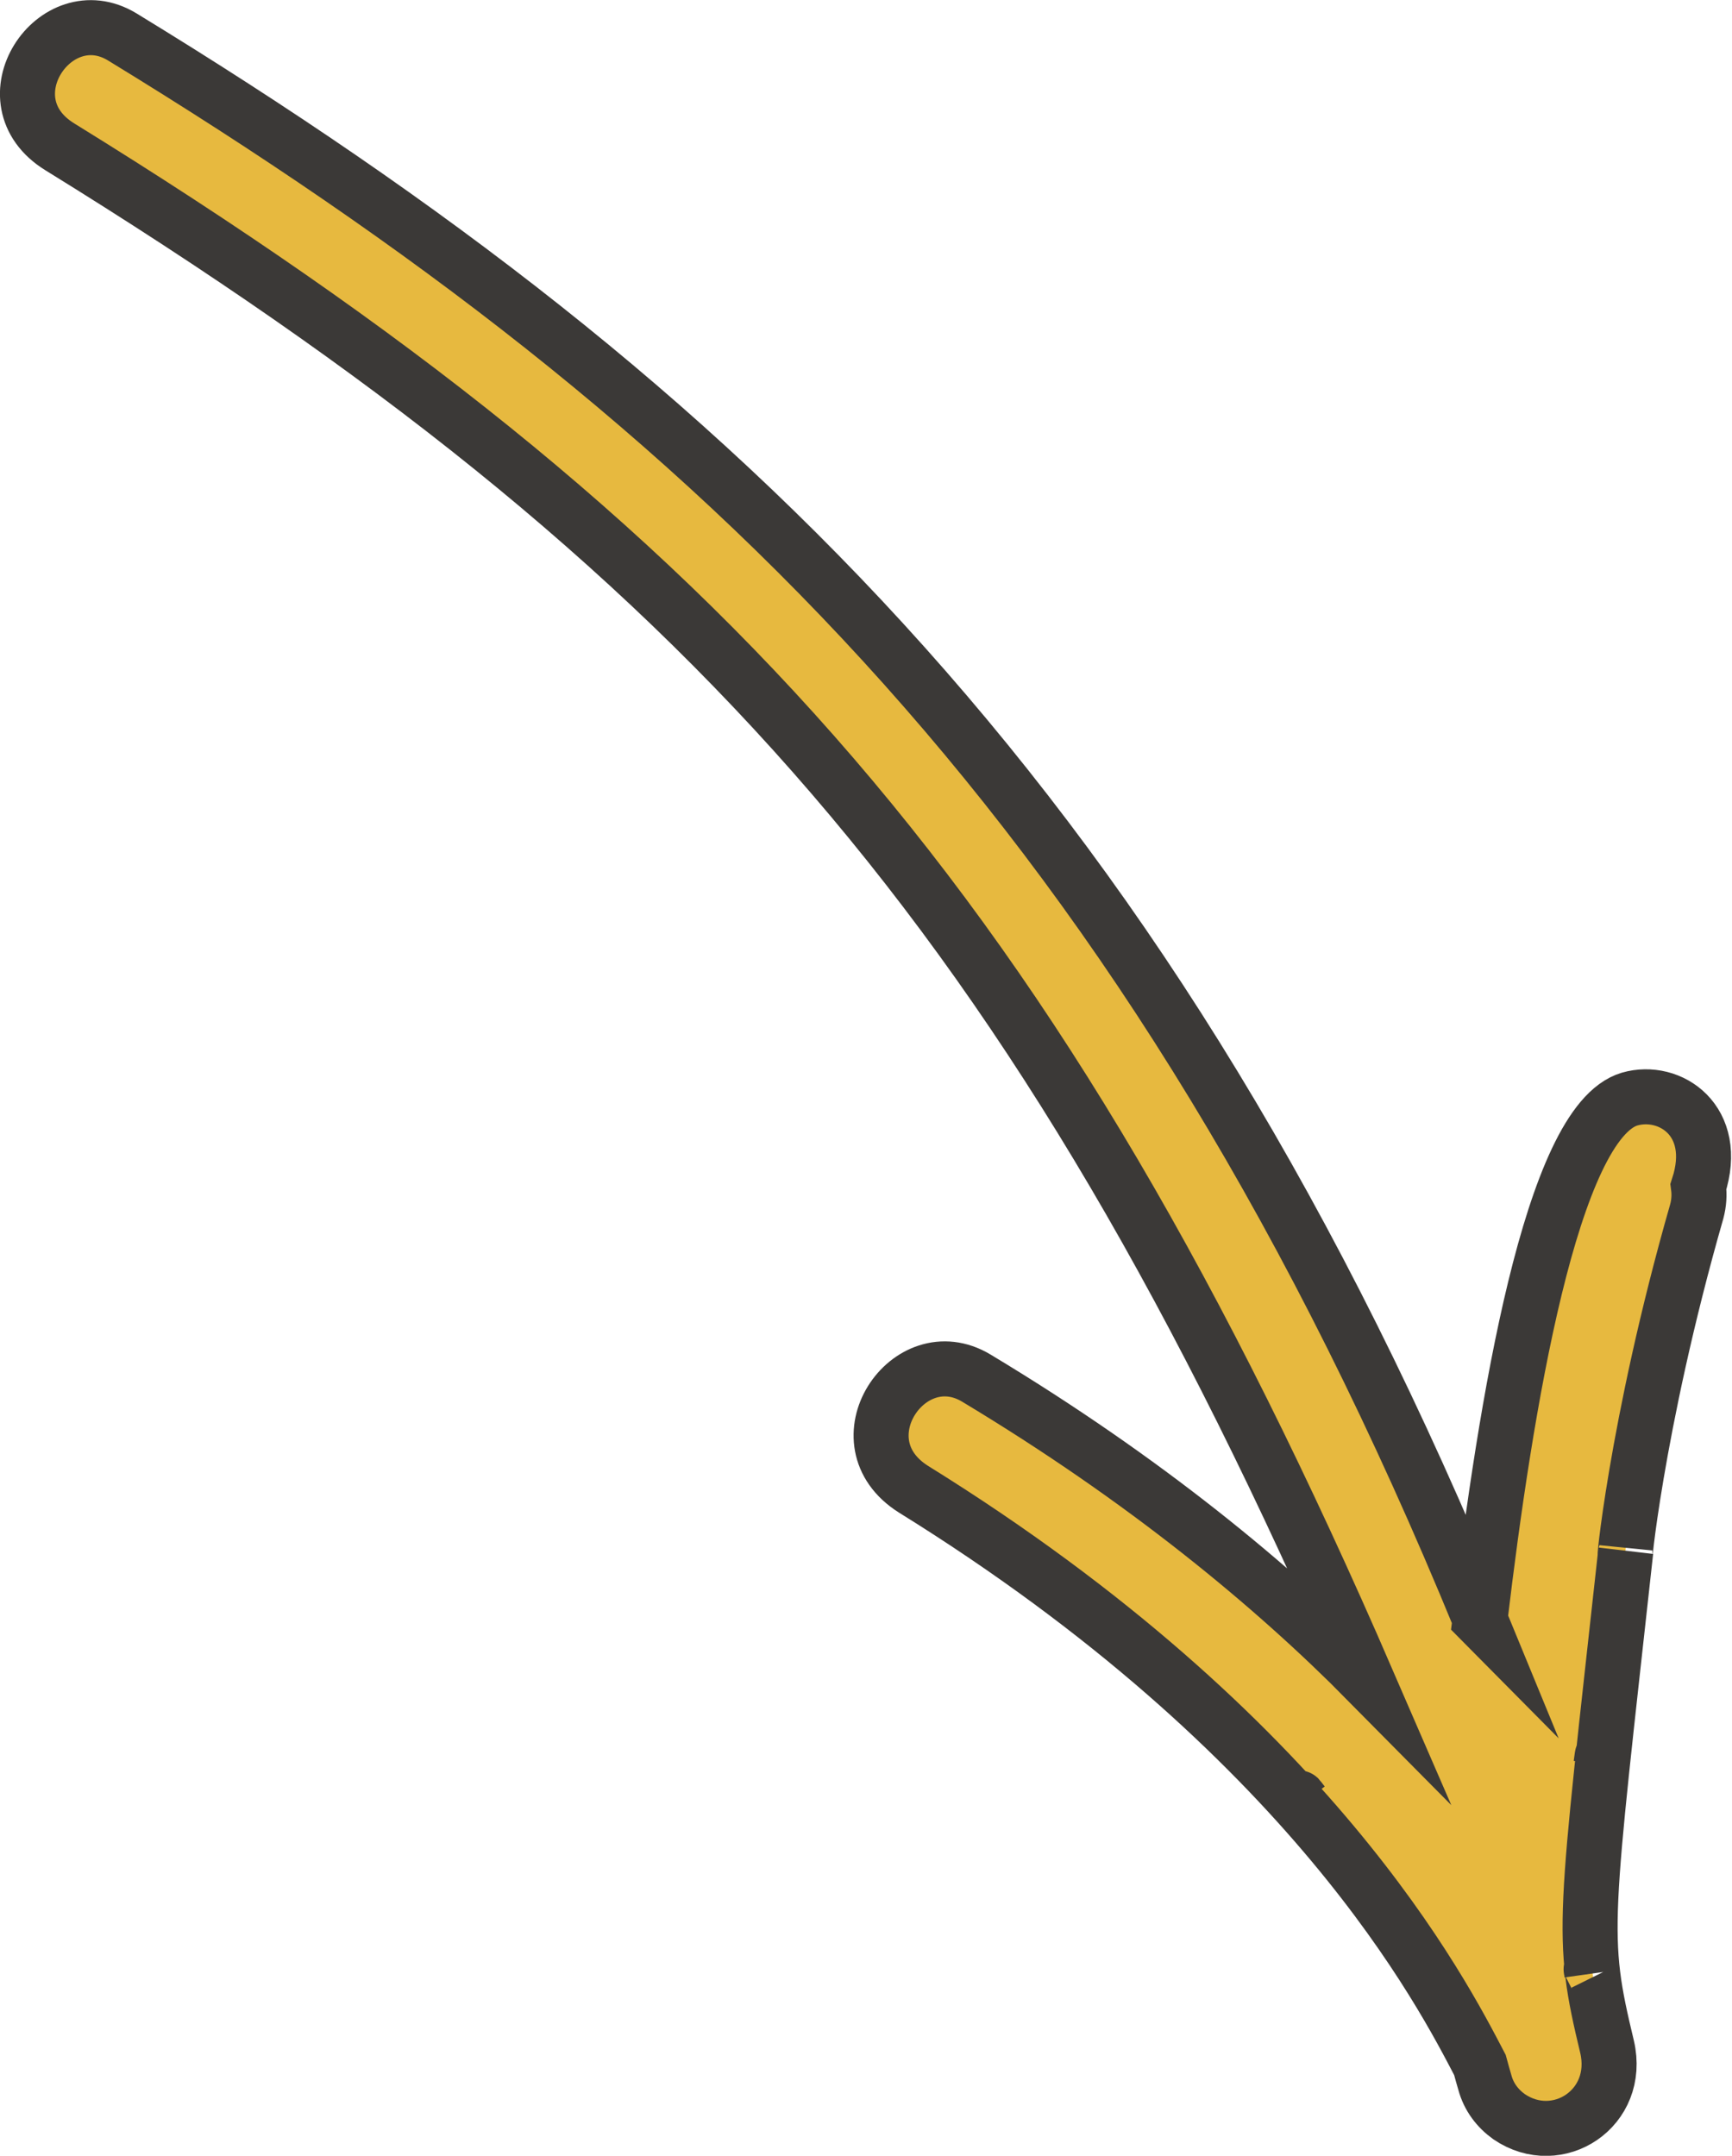 <svg xmlns="http://www.w3.org/2000/svg" id="uuid-1f906f41-56b8-4630-b5d2-9521aee4e906" viewBox="0 0 31.47 39.17"><defs><style>.uuid-ca960f18-ba7d-4e5b-b91f-07320e56def9{fill:#e7b93f;stroke:#3b3937;stroke-miterlimit:10;}</style></defs><g id="uuid-12d234ad-08bd-43df-9cfe-563c42894244"><path class="uuid-ca960f18-ba7d-4e5b-b91f-07320e56def9" d="M26.9,29.44C20.91,14.84,13.19,7.37,2.22.67,1-.07-.28,1.83,1.09,2.67c11.82,7.3,17.69,13.88,23.76,27.88-1.72-1.74-4.05-3.67-7.11-5.51-1.23-.74-2.51,1.16-1.14,2.02,7.24,4.49,9.61,9.16,10.29,10.46.03.11.06.22.09.32.07.26.23.47.44.62.88.6,2.04-.15,1.78-1.27-.49-2.04-.41-2.18.34-9.01-.07.56.16-2.23,1.29-6.17.04-.15.05-.3.03-.45.39-1.2-.52-1.8-1.25-1.59-1.42.42-2.26,5.58-2.72,9.46ZM29.09,32.06c.03-.23.03-.19,0,0h0ZM28.92,35.84c-.02-.11-.01-.1,0,0h0ZM23.67,32.76c-.11-.14-.09-.12,0,0h0Z"></path></g></svg>
